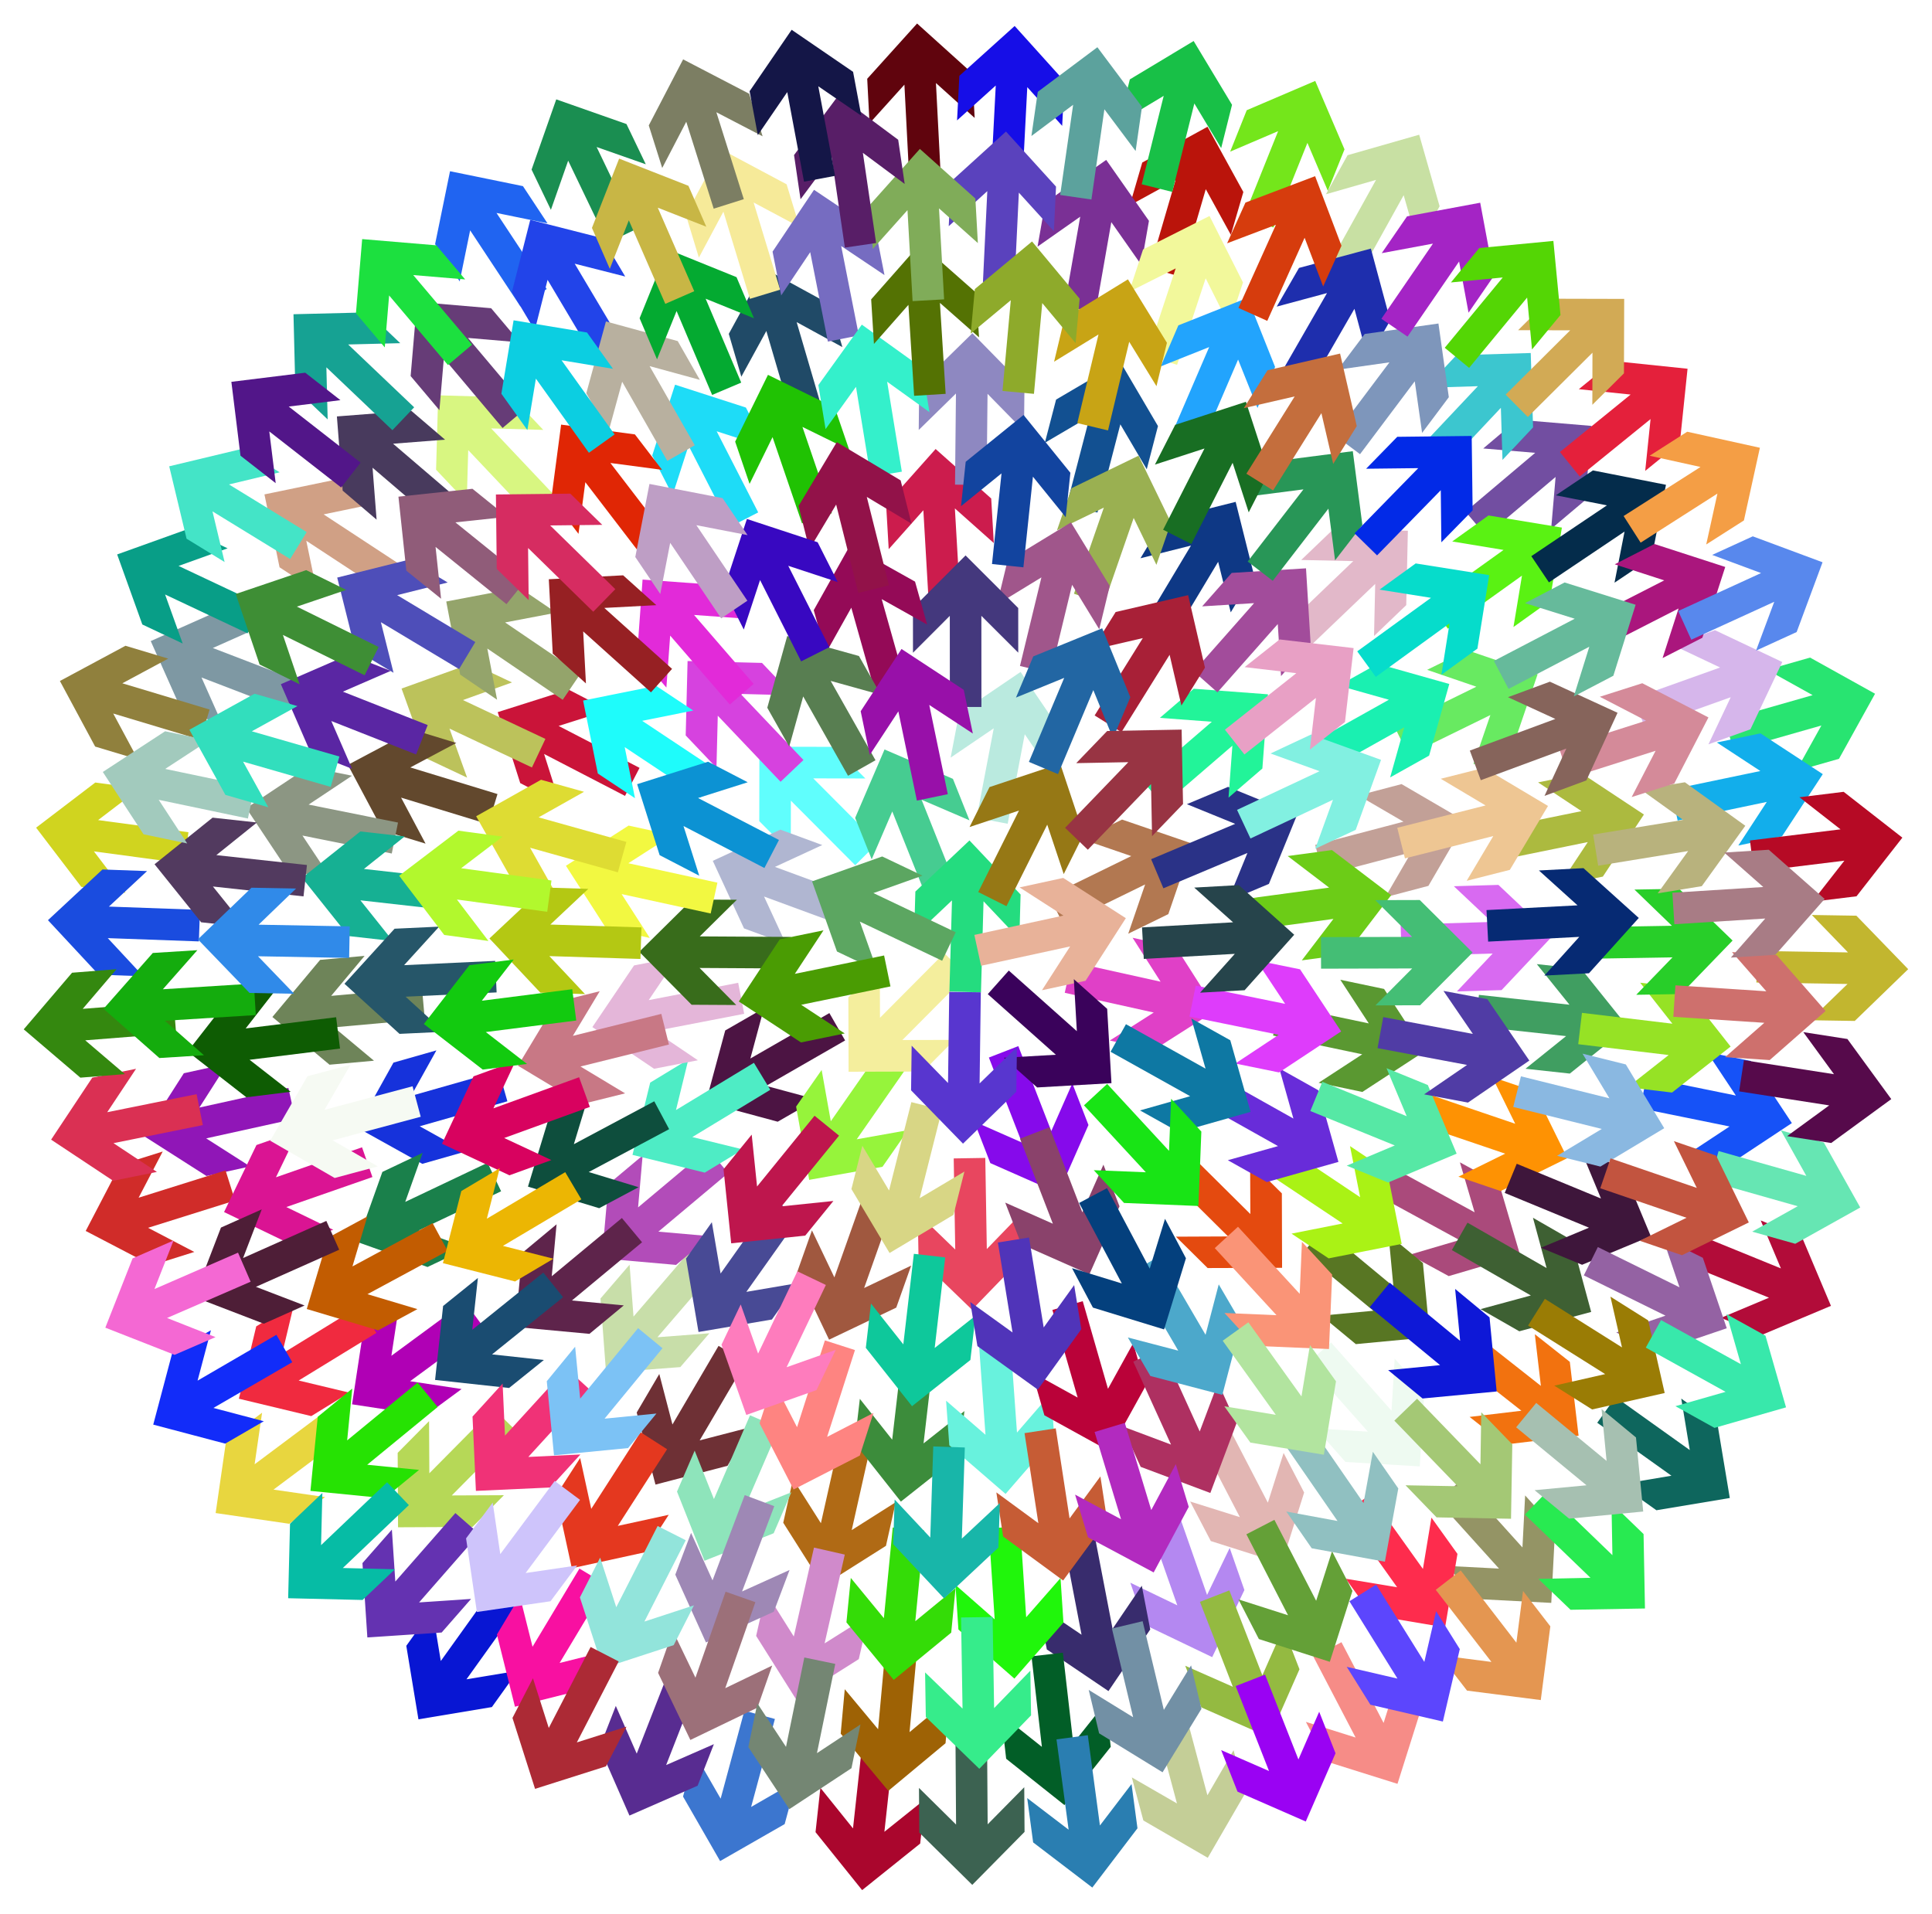 <?xml version="1.0" encoding="UTF-8"?>
<!DOCTYPE svg  PUBLIC '-//W3C//DTD SVG 1.1//EN'  'http://www.w3.org/Graphics/SVG/1.1/DTD/svg11.dtd'>
<svg enable-background="new 0 0 1655.758 1640.294" version="1.1" viewBox="0 0 1655.8 1640.3" xml:space="preserve" xmlns="http://www.w3.org/2000/svg">

	
		
			<polygon points="639.17 1167.3 599.65 1234.6 642.87 1223.4 623.51 1256.4 561.77 1272.5 545.68 1210.7 565.04 1177.7 576.31 1221 615.82 1153.6" fill="#6E3035"/>
		
		
			<polygon points="1259.3 1139.6 1320.6 1187.9 1315.4 1143.6 1345.4 1167.3 1352.9 1230.6 1289.6 1238.2 1259.5 1214.5 1303.9 1209.2 1242.5 1160.9" fill="#F2720F"/>
		
		
			<polygon points="747.07 1235.3 729.96 1311.5 767.68 1287.6 759.3 1325 705.4 1359.1 671.27 1305.2 679.65 1267.9 703.55 1305.6 720.66 1229.4" fill="#B06A15"/>
		
		
			<polygon points="800.55 1159.6 791.52 1237.2 826.54 1209.5 822.11 1247.5 772.08 1287.1 732.49 1237 736.92 1199 764.64 1234 773.67 1156.5" fill="#3C8C3B"/>
		
		
			<polygon points="732.95 741.62 677.81 686.28 677.73 730.94 650.73 703.84 650.84 640.04 714.64 640.16 741.65 667.26 696.99 667.18 752.12 722.52" fill="#60FEFD"/>
		
		
			<polygon points="724.3 891.81 656.58 930.75 699.69 942.38 666.53 961.46 604.93 944.83 621.55 883.24 654.72 864.17 643.09 907.29 710.81 868.35" fill="#4C1443"/>
		
		
			<polygon points="1195.2 1001.7 1263.8 1039.1 1251.2 996.28 1284.8 1014.6 1302.8 1075.8 1241.6 1093.8 1208 1075.5 1250.8 1062.9 1182.2 1025.5" fill="#AA4A7B"/>
		
		
			<polygon points="793.66 768.09 764.71 695.53 747.08 736.56 732.9 701.03 758.08 642.41 816.7 667.59 830.88 703.13 789.84 685.5 818.79 758.06" fill="#46CC91"/>
		
		
			<polygon points="414.4 1137.6 351.48 1183.9 395.62 1190.6 364.8 1213.3 301.73 1203.7 311.34 1140.6 342.17 1117.9 335.44 1162.1 398.37 1115.8" fill="#B000B5"/>
		
		
			<polygon points="667.65 1223.8 636.72 1295.6 678.22 1279.1 663.07 1314.2 603.77 1337.8 580.22 1278.5 595.37 1243.4 611.87 1284.9 642.8 1213.1" fill="#8EE4BB"/>
		
		
			<polygon points="1141.4 222.52 1179.3 154.2 1136.4 166.5 1154.9 133.04 1216.3 115.47 1233.8 176.8 1215.3 210.26 1203 167.32 1165.1 235.64" fill="#C8E0A3"/>
		
		
			<polygon points="1252.5 1268.4 1304.8 1326.4 1307.1 1281.8 1332.8 1310.2 1329.5 1373.9 1265.8 1370.6 1240.1 1342.2 1284.7 1344.5 1232.4 1286.5" fill="#949465"/>
		
		
			<polygon points="865.99 1150 871.6 1227.9 900.83 1194.1 903.57 1232.3 861.81 1280.5 813.58 1238.8 810.84 1200.6 844.6 1229.8 839 1151.9" fill="#68F2DD"/>
		
		
			<polygon points="322.55 1142.5 255.97 1183.3 299.4 1193.7 266.78 1213.8 204.74 1198.9 219.6 1136.9 252.22 1116.8 241.82 1160.3 308.4 1119.4" fill="#F02A3F"/>
		
		
			<polygon points="985.53 229.56 1007.4 154.57 968.25 176.04 978.96 139.31 1034.9 108.64 1065.6 164.58 1054.9 201.31 1033.4 162.15 1011.5 237.14" fill="#BA140B"/>
		
		
			<polygon points="245.62 608.7 172.69 580.7 190.85 621.5 155.14 607.78 129.19 549.49 187.48 523.55 223.2 537.27 182.4 555.43 255.32 583.44" fill="#7E98A3"/>
		
		
			<polygon points="668.99 670.08 615.16 613.46 614.03 658.1 587.67 630.38 589.28 566.6 653.06 568.21 679.42 595.94 634.78 594.81 688.6 651.43" fill="#D642DF"/>
		
		
			<polygon points="1096.7 861.12 1173.1 877.2 1148.7 839.8 1186.2 847.67 1221 901.11 1167.6 935.96 1130.1 928.09 1167.5 903.68 1091.1 887.6" fill="#5A9831"/>
		
		
			<polygon points="912.28 262.68 925.78 185.74 889.22 211.39 895.84 173.7 948.07 137.07 984.7 189.3 978.09 226.98 952.44 190.42 938.94 267.36" fill="#7A3095"/>
		
		
			<polygon points="614.39 1087 563.46 1146.2 607.99 1142.8 583.04 1171.8 519.42 1176.6 514.64 1113 539.58 1084 542.94 1128.5 593.87 1069.3" fill="#C8DEA9"/>
		
		
			<polygon points="914.34 432.52 933.99 356.91 895.48 379.53 905.11 342.5 960.12 310.18 992.43 365.19 982.81 402.22 960.18 363.72 940.54 439.32" fill="#125091"/>
		
		
			<polygon points="664.12 1473.4 643.75 1548.8 682.47 1526.5 672.49 1563.5 617.17 1595.2 585.39 1539.9 595.36 1503 617.62 1541.7 637.99 1466.3" fill="#3C76CF"/>
		
		
			<polygon points="844.43 992.49 845.74 1070.6 876.78 1038.5 877.42 1076.8 833.06 1122.6 787.21 1078.3 786.57 1040 818.68 1071 817.37 992.94" fill="#E8465F"/>
		
		
			<polygon points="899.36 768.1 969.53 733.78 927.29 719.28 961.66 702.48 1022 723.18 1001.3 783.52 966.93 800.33 981.42 758.09 911.25 792.41" fill="#B27851"/>
		
		
			<polygon points="1066.3 184.92 1095.4 112.41 1054.3 129.98 1068.5 94.464 1127.2 69.362 1152.3 128.02 1138 163.53 1120.5 122.47 1091.4 194.99" fill="#74E61B"/>
		
		
			<polygon points="1453.9 1057.7 1526.3 1087.2 1509 1046.1 1544.4 1060.5 1569.2 1119.3 1510.4 1144 1474.9 1129.6 1516.1 1112.3 1443.7 1082.8" fill="#B20C39"/>
		
		
			<polygon points="1098.4 318.9 1137.3 251.2 1094.2 262.81 1113.3 229.65 1174.9 213.07 1191.5 274.67 1172.4 307.83 1160.8 264.7 1121.8 332.4" fill="#1E2EAD"/>
		
		
			<polygon points="678.76 358.66 656.79 283.7 635.36 322.88 624.6 286.17 655.21 230.18 711.18 260.79 721.95 297.51 682.76 276.09 704.73 351.05" fill="#204A67"/>
		
		
			<polygon points="624.1 1005.5 564.25 1055.7 608.73 1059.6 579.42 1084.2 515.86 1078.6 521.44 1015 550.76 990.44 546.86 1034.9 606.71 984.74" fill="#B24CB9"/>
		
		
			<polygon points="660.16 934.11 593.36 974.61 636.74 985.24 604.02 1005.1 542.06 989.89 557.25 927.93 589.96 908.09 579.34 951.47 646.13 910.97" fill="#4EECC5"/>
		
		
			<polygon points="778.9 912.46 734.23 976.54 778.2 968.69 756.32 1000.1 693.51 1011.3 682.3 948.49 704.18 917.1 712.03 961.06 756.7 896.98" fill="#96F43B"/>
		
		
			<polygon points="550.27 1064.8 490.16 1114.7 534.62 1118.9 505.18 1143.3 441.65 1137.4 447.56 1073.9 477.01 1049.4 472.87 1093.9 532.99 1044" fill="#5E244B"/>
		
		
			<polygon points="535.67 682.2 466.31 646.26 479.82 688.83 445.85 671.22 426.55 610.41 487.36 591.12 521.33 608.72 478.76 622.23 548.12 658.17" fill="#CA1439"/>
		
		
			<polygon points="795.88 515.34 791.35 437.36 761.66 470.71 759.44 432.52 801.86 384.86 849.51 427.28 851.73 465.48 818.37 435.79 822.9 513.77" fill="#CC1C4D"/>
		
		
			<polygon points="455.89 657.83 385.23 624.52 400.33 666.55 365.72 650.23 344.15 590.19 404.2 568.62 438.8 584.94 396.77 600.04 467.43 633.35" fill="#BCC25B"/>
		
		
			<polygon points="1016.1 985.56 1071.6 1040.6 1071.4 995.94 1098.6 1022.9 1098.8 1086.7 1035 1086.9 1007.8 1060 1052.5 1059.8 997.07 1004.8" fill="#E44A0F"/>
		
		
			<polygon points="297 1230 234.41 1276.8 278.6 1283.2 247.95 1306.1 184.81 1296.9 193.96 1233.8 224.62 1210.9 218.22 1255.1 280.8 1208.3" fill="#E8D63F"/>
		
		
			<polygon points="1478.4 617.29 1553.5 595.84 1514.5 574.14 1551.3 563.64 1607 594.63 1576.1 650.4 1539.3 660.9 1561 621.86 1485.8 643.31" fill="#28E471"/>
		
		
			<polygon points="1008.7 1293.3 1034.5 1367.1 1053.9 1326.8 1066.5 1362.9 1038.9 1420.4 981.37 1392.8 968.72 1356.6 1009 1376 983.14 1302.3" fill="#B488F1"/>
		
		
			<polygon points="1432.2 676.82 1508.7 660.87 1471.4 636.4 1508.8 628.59 1562.2 663.54 1527.2 716.91 1489.8 724.73 1514.2 687.36 1437.8 703.32" fill="#12AEEB"/>
		
		
			<polygon points="732.74 1157.2 708.87 1231.6 748.59 1211.1 736.9 1247.6 680.15 1276.7 650.99 1220 662.68 1183.6 683.1 1223.3 706.97 1148.9" fill="#FE8481"/>
		
		
			<polygon points="157.89 740.16 80.472 729.75 107.56 765.26 69.641 760.16 30.942 709.43 81.666 670.74 119.58 675.84 84.079 702.93 161.5 713.34" fill="#D0D41F"/>
		
		
			<polygon points="637.8 868.97 561.11 883.81 598.11 908.81 560.55 916.08 507.68 880.36 543.41 827.5 580.97 820.23 555.97 857.24 632.66 842.4" fill="#E4B6D9"/>
		
		
			<polygon points="980.6 534.65 1020.7 467.64 977.43 478.5 997.09 445.68 1059 430.17 1074.5 492.05 1054.8 524.87 1044 481.55 1003.8 548.56" fill="#0E3885"/>
		
		
			<polygon points="724.01 1332.5 706.72 1408.6 744.5 1384.8 736.03 1422.1 682.05 1456.2 648.05 1402.2 656.52 1364.9 680.32 1402.7 697.62 1326.5" fill="#D08ACB"/>
		
		
			<polygon points="482.59 1111.9 421.72 1160.9 466.12 1165.7 436.31 1189.7 372.88 1182.8 379.76 1119.4 409.57 1095.4 404.76 1139.8 465.63 1090.8" fill="#1A4C71"/>
		
		
			<polygon points="938.78 1319.4 953.52 1396.1 978.57 1359.2 985.79 1396.7 949.99 1449.5 897.18 1413.8 889.97 1376.2 926.94 1401.2 912.2 1324.5" fill="#382C6D"/>
		
		
			<polygon points="828.45 836.05 773.38 891.45 818.03 891.32 791.06 918.45 727.26 918.64 727.07 854.84 754.05 827.71 754.18 872.37 809.25 816.97" fill="#F4EE9D"/>
		
		
			<polygon points="1174.1 1281.2 1219.5 1344.8 1226.8 1300.8 1249.1 1331.9 1238.5 1394.9 1175.6 1384.3 1153.4 1353.2 1197.4 1360.5 1152.1 1296.9" fill="#FE2C4D"/>
		
		
			<polygon points="625.73 451.54 590.12 382.01 576.41 424.51 558.97 390.46 578.55 329.74 639.27 349.33 656.71 383.38 614.21 369.67 649.82 439.2" fill="#1EDCF7"/>
		
		
			<polygon points="872.73 896.66 900.99 969.49 919.01 928.62 932.85 964.29 907.11 1022.7 848.74 996.94 834.9 961.27 875.76 979.28 847.5 906.46" fill="#860AEB"/>
		
		
			<polygon points="442.16 1226.3 387.2 1281.8 431.86 1281.6 404.94 1308.8 341.14 1309.1 340.82 1245.3 367.74 1218.1 367.97 1262.8 422.92 1207.3" fill="#B6D857"/>
		
		
			<polygon points="920.44 508.9 946.03 435.1 905.85 454.59 918.38 418.44 975.79 390.59 1003.6 447.99 991.09 484.14 971.6 443.96 946.01 517.77" fill="#9AB051"/>
		
		
			<polygon points="1103.4 534.98 1159.8 480.95 1115.2 479.98 1142.8 453.52 1206.6 454.91 1205.2 518.69 1177.6 545.15 1178.6 500.5 1122.1 554.53" fill="#E2B8C9"/>
		
		
			<polygon points="687.35 448.61 662.1 374.68 642.42 414.77 630.06 378.56 658.18 321.29 715.44 349.4 727.81 385.61 687.72 365.93 712.96 439.86" fill="#20C203"/>
		
		
			<polygon points="837.04 701 851.68 624.27 814.74 649.38 821.91 611.79 874.68 575.93 910.53 628.69 903.37 666.28 878.26 629.34 863.63 706.08" fill="#BAEADF"/>
		
		
			<polygon points="1411.1 923.44 1487.7 939.03 1463 901.79 1500.5 909.42 1535.7 962.64 1482.5 997.83 1445 990.19 1482.3 965.55 1405.7 949.96" fill="#1652F7"/>
		
		
			<polygon points="571.72 1242.2 529.48 1307.9 573.12 1298.4 552.43 1330.6 490.08 1344.2 476.53 1281.8 497.22 1249.7 506.71 1293.3 548.95 1227.6" fill="#E4381F"/>
		
		
			<polygon points="986.58 736.44 1058.6 706.16 1017.2 689.29 1052.5 674.46 1111.6 698.56 1087.5 757.63 1052.2 772.46 1069.1 731.11 997.07 761.39" fill="#2A3287"/>
		
		
			<polygon points="327.8 506.39 262.5 463.52 271.57 507.25 239.59 486.25 226.64 423.77 289.11 410.83 321.09 431.83 277.36 440.9 342.66 483.77" fill="#D0A085"/>
		
		
			<polygon points="1278.9 710.87 1355.4 695.25 1318.2 670.62 1355.7 662.97 1408.9 698.16 1373.7 751.38 1336.2 759.02 1360.8 721.77 1284.3 737.38" fill="#ACBA3F"/>
		
		
			<polygon points="1053.6 1363.2 1081.9 1436 1099.9 1395.2 1113.7 1430.8 1088 1489.2 1029.6 1463.5 1015.8 1427.8 1056.6 1445.8 1028.4 1373" fill="#94BA41"/>
		
		
			<polygon points="874.15 570.83 892.53 494.91 854.41 518.17 863.41 480.98 917.87 447.75 951.1 502.21 942.1 539.39 918.83 501.27 900.46 577.2" fill="#A0568B"/>
		
		
			<polygon points="1134.1 1052.9 1194.2 1102.7 1190 1058.2 1219.5 1082.6 1225.5 1146.1 1162 1152.1 1132.5 1127.7 1177 1123.5 1116.8 1073.7" fill="#587623"/>
		
		
			<polygon points="910.93 1416.6 919.82 1494.2 947.6 1459.3 951.95 1497.3 912.26 1547.2 862.32 1507.5 857.96 1469.5 892.93 1497.3 884.04 1419.7" fill="#025E27"/>
		
		
			<polygon points="979.39 669.61 1038.6 618.64 994.06 615.31 1023.1 590.35 1086.7 595.11 1081.9 658.73 1052.9 683.69 1056.2 639.15 997.05 690.12" fill="#22F499"/>
		
		
			<polygon points="899.45 966.24 927.59 1039.1 945.68 998.27 959.46 1034 933.63 1092.3 875.3 1066.5 861.51 1030.8 902.35 1048.9 874.2 975.98" fill="#8A426B"/>
		
		
			<polygon points="170.44 806.92 92.372 804.11 122.79 836.81 84.557 835.43 41.097 788.72 87.806 745.26 126.04 746.64 93.347 777.07 171.41 779.88" fill="#1A4CDF"/>
		
		
			<polygon points="1100.8 982.78 1165.7 1026.2 1157 982.36 1188.8 1003.6 1201.3 1066.2 1138.7 1078.6 1106.9 1057.4 1150.7 1048.7 1085.7 1005.3" fill="#AAF215"/>
		
		
			<polygon points="600.46 683.64 535.4 640.4 544.22 684.18 512.35 663 499.75 600.46 562.29 587.86 594.16 609.04 550.38 617.86 615.44 661.1" fill="#1EFCFB"/>
		
		
			<polygon points="1127.2 724.2 1202.8 704.31 1164.2 681.82 1201.2 672.08 1256.3 704.22 1224.2 759.32 1187.2 769.06 1209.6 730.49 1134.1 750.37" fill="#C2A097"/>
		
		
			<polygon points="252.99 958.92 176.71 975.75 214.35 999.78 176.98 1008 123.21 973.68 157.55 919.92 194.92 911.68 170.88 949.32 247.16 932.5" fill="#9016B7"/>
		
		
			<polygon points="918.39 824.55 994.66 841.45 970.66 803.79 1008 812.07 1042.3 865.88 988.5 900.15 951.14 891.88 988.8 867.88 912.54 850.97" fill="#E040C7"/>
		
		
			<polygon points="201.44 1029 126.92 1052.4 166.52 1073.1 130.02 1084.6 73.45 1055.1 102.95 998.49 139.45 987.01 118.8 1026.6 193.32 1003.2" fill="#D02C29"/>
		
		
			<polygon points="1023.1 575.52 1074.8 516.98 1030.3 519.74 1055.6 491.07 1119.3 487.13 1123.2 550.81 1097.9 579.48 1095.1 534.9 1043.4 593.44" fill="#A24C9B"/>
		
		
			<polygon points="445.27 1375.9 399.78 1439.4 443.84 1432.1 421.56 1463.2 358.62 1473.7 348.21 1410.7 370.49 1379.6 377.78 1423.7 423.27 1360.2" fill="#0816D3"/>
		
		
			<polygon points="642.7 256.16 619.99 181.42 598.96 220.81 587.83 184.2 617.88 127.92 674.16 157.97 685.28 194.58 645.88 173.55 668.6 248.29" fill="#F6EA99"/>
		
		
			<polygon points="1224.7 938.11 1298.6 963.22 1278.9 923.17 1315.1 935.46 1343.3 992.69 1286.1 1020.9 1249.9 1008.6 1290 988.85 1216 963.74" fill="#FE9203"/>
		
		
			<polygon points="709.51 292.78 694.38 216.14 669.52 253.23 662.11 215.7 697.64 162.7 750.63 198.23 758.03 235.77 720.94 210.9 736.06 287.54" fill="#766CC1"/>
		
		
			<polygon points="1400.6 598.43 1474.2 572.14 1433.8 553.03 1469.8 540.16 1527.5 567.45 1500.2 625.11 1464.2 637.99 1483.3 597.62 1409.7 623.92" fill="#D6B6EB"/>
		
		
			<polygon points="766.47 1492.5 757.96 1570.1 792.79 1542.2 788.63 1580.2 738.87 1620.1 698.94 1570.4 703.1 1532.4 731.06 1567.2 739.56 1489.5" fill="#AA062D"/>
		
		
			<polygon points="983.06 304.25 1007.6 230.07 967.67 250.16 979.66 213.82 1036.6 185.13 1065.3 242.11 1053.3 278.44 1033.3 238.55 1008.8 312.73" fill="#F2F89B"/>
		
		
			<polygon points="1251.9 1346.1 1299.6 1408 1305.3 1363.7 1328.7 1394 1320.5 1457.2 1257.3 1449.1 1233.9 1418.8 1278.2 1424.5 1230.5 1362.7" fill="#E49651"/>
		
		
			<polygon points="1197.5 709.53 1273.2 690.38 1234.8 667.51 1271.9 658.13 1326.7 690.81 1294 745.6 1257 754.98 1279.8 716.62 1204.1 735.77" fill="#EEC693"/>
		
		
			<polygon points="418.46 706.49 343.75 683.68 364.73 723.11 328.14 711.94 298.16 655.61 354.48 625.64 391.08 636.82 351.65 657.8 426.37 680.61" fill="#62482D"/>
		
		
			<polygon points="728.14 795.43 654.82 768.45 673.55 808.99 637.65 795.78 610.89 737.86 668.81 711.11 704.71 724.32 664.17 743.05 737.48 770.03" fill="#B0B6D1"/>
		
		
			<polygon points="663.58 1291 635.98 1364.1 676.68 1345.7 663.17 1381.5 605.03 1407.8 578.76 1349.7 592.27 1313.9 610.67 1354.6 638.26 1281.5" fill="#9E88B5"/>
		
		
			<polygon points="1256 438.55 1315.7 388.14 1271.2 384.4 1300.4 359.71 1364 365.06 1358.7 428.63 1329.4 453.32 1333.2 408.82 1273.5 459.23" fill="#724EA1"/>
		
		
			<polygon points="1195.2 622.98 1265.3 588.6 1223.1 574.14 1257.4 557.3 1317.8 577.95 1297.2 638.31 1262.8 655.15 1277.3 612.9 1207.1 647.28" fill="#68EA61"/>
		
		
			<polygon points="1140.8 1150.7 1192.6 1209.2 1195.3 1164.6 1220.7 1193.2 1216.8 1256.9 1153.1 1253.1 1127.8 1224.4 1172.3 1227.1 1120.5 1168.7" fill="#EEFAF1"/>
		
		
			<polygon points="677.71 830.14 599.59 829.68 630.98 861.44 592.73 861.22 547.87 815.84 593.25 771 631.51 771.22 599.75 802.62 677.86 803.07" fill="#386C1B"/>
		
		
			<polygon points="171.85 634.1 97.042 611.59 118.18 650.93 81.547 639.91 51.341 583.71 107.54 553.51 144.18 564.53 104.84 585.68 179.64 608.18" fill="#90803D"/>
		
		
			<polygon points="1200.4 792.56 1278.5 790.25 1246 759.62 1284.2 758.48 1330.6 802.24 1286.9 848.67 1248.6 849.8 1279.3 817.3 1201.2 819.61" fill="#D86AF1"/>
		
		
			<polygon points="1225.1 516.89 1288.6 471.38 1244.6 464.11 1275.7 441.83 1338.6 452.22 1328.2 515.16 1297.1 537.45 1304.4 493.38 1240.9 538.89" fill="#5AF213"/>
		
		
			<polygon points="1472.9 986.6 1548.1 1007.9 1526.3 968.89 1563.1 979.31 1594.3 1035 1538.6 1066.1 1501.7 1055.7 1540.7 1033.9 1465.6 1012.6" fill="#66E6B3"/>
		
		
			<polygon points="978.48 157.96 997.34 82.157 959.07 105.18 968.31 68.049 1023 35.161 1055.9 89.831 1046.6 126.96 1023.6 88.691 1004.7 164.5" fill="#18C047"/>
		
		
			<polygon points="364.04 873.59 286.24 880.56 320.51 909.19 282.4 912.6 233.44 871.69 274.35 822.74 312.46 819.33 283.82 853.6 361.63 846.63" fill="#6E8459"/>
		
		
			<polygon points="173.83 964.37 97.259 979.85 134.47 1004.5 96.966 1012.1 43.808 976.84 79.092 923.69 116.59 916.11 91.898 953.32 168.47 937.84" fill="#DA3053"/>
		
		
			<polygon points="573.47 967.84 504.56 1004.6 547.29 1017.6 513.53 1035.6 452.49 1017.1 471.05 956.03 504.8 938.02 491.82 980.74 560.73 943.96" fill="#0E4E3D"/>
		
		
			<polygon points="874.34 1308.3 879.47 1386.2 908.91 1352.6 911.42 1390.8 869.37 1438.8 821.39 1396.7 818.88 1358.5 852.47 1388 847.34 1310" fill="#20F60B"/>
		
		
			<polygon points="1191.1 1099.5 1251.4 1149.3 1247.1 1104.8 1276.6 1129.2 1282.7 1192.7 1219.2 1198.7 1189.7 1174.4 1234.2 1170.1 1173.9 1120.4" fill="#0E18D7"/>
		
		
			<polygon points="573.3 895.31 497.49 914.14 535.74 937.17 498.61 946.39 443.95 913.48 476.87 858.83 514 849.61 490.96 887.87 566.78 869.04" fill="#C87885"/>
		
		
			<polygon points="454.93 442.58 401.28 385.8 400.01 430.44 373.74 402.63 375.54 338.85 439.31 340.66 465.59 368.47 420.95 367.21 474.6 423.99" fill="#D8F681"/>
		
		
			<polygon points="378.65 451.68 319.29 400.9 322.76 445.42 293.68 420.55 288.73 356.94 352.34 351.99 381.41 376.86 336.88 380.33 396.24 431.12" fill="#483A5D"/>
		
		
			<polygon points="927.96 1115.3 949.58 1190.4 971.19 1151.3 981.78 1188.1 950.91 1243.9 895.08 1213.1 884.49 1176.3 923.58 1197.9 901.95 1122.8" fill="#BA0239"/>
		
		
			<polygon points="845.92 1485.6 846.46 1563.7 877.82 1531.9 878.08 1570.2 833.27 1615.6 787.86 1570.8 787.6 1532.5 819.39 1563.9 818.86 1485.8" fill="#3C6251"/>
		
		
			<polygon points="1069.3 481.31 1117.1 419.46 1072.8 425.18 1096.1 394.88 1159.4 386.72 1167.6 449.99 1144.2 480.29 1138.5 435.99 1090.8 497.84" fill="#289657"/>
		
		
			<polygon points="814.06 606 814.02 527.88 782.46 559.48 782.44 521.22 827.53 476.08 872.66 521.17 872.68 559.43 841.08 527.87 841.12 605.98" fill="#44387D"/>
		
		
			<polygon points="1005.4 369.26 1036.3 297.5 994.8 314.03 1009.9 278.88 1069.2 255.27 1092.8 314.53 1077.7 349.68 1061.1 308.19 1030.3 379.95" fill="#22A4FD"/>
		
		
			<polygon points="1257.7 1048 1325.5 1086.9 1313.8 1043.8 1347 1062.9 1363.7 1124.5 1302.1 1141.1 1268.9 1122.1 1312 1110.4 1244.3 1071.5" fill="#3E6033"/>
		
		
			<polygon points="766.69 1030.3 740.6 1104 780.91 1084.8 768.13 1120.8 710.54 1148.3 683.09 1090.7 695.87 1054.6 715.09 1094.9 741.18 1021.3" fill="#A0583F"/>
		
		
			<polygon points="1014.7 1463.4 1034.8 1538.8 1057.2 1500.2 1067.1 1537.2 1035.1 1592.4 979.9 1560.4 970.03 1523.5 1008.7 1545.8 988.53 1470.4" fill="#C4CE97"/>
		
		
			<polygon points="1299.9 997.5 1372.1 1027.3 1355 986.06 1390.3 1000.7 1414.8 1059.6 1355.9 1084.1 1320.6 1069.5 1361.8 1052.3 1289.6 1022.5" fill="#3E163B"/>
		
		
			<polygon points="810.09 1077.8 801.07 1155.4 836.08 1127.7 831.66 1165.7 781.64 1205.3 742.04 1155.3 746.46 1117.3 774.18 1152.3 783.21 1074.7" fill="#0EC89B"/>
		
		
			<polygon points="445.98 262.63 402.93 197.44 393.98 241.19 372.9 209.26 385.69 146.76 448.19 159.55 469.27 191.48 425.52 182.53 468.56 247.72" fill="#2064F1"/>
		
		
			<polygon points="505.45 1191.1 452.79 1248.8 497.4 1246.7 471.61 1275 407.87 1277.9 404.97 1214.2 430.76 1185.9 432.8 1230.5 485.46 1172.8" fill="#F03277"/>
		
		
			<polygon points="599.33 1440.2 570.91 1512.9 611.82 1495 597.9 1530.6 539.46 1556.2 513.86 1497.8 527.77 1462.2 545.7 1503.1 574.12 1430.3" fill="#582C91"/>
		
		
			<polygon points="1040.4 920.54 1108.5 958.76 1096.4 915.77 1129.8 934.49 1147.1 995.91 1085.7 1013.2 1052.3 994.46 1095.3 982.37 1027.2 944.15" fill="#682CD9"/>
		
		
			<polygon points="1267.5 852.74 1345.1 861.18 1317.1 826.38 1355.2 830.51 1395.1 880.24 1345.4 920.21 1307.4 916.07 1342.2 888.09 1264.5 879.64" fill="#409E61"/>
		
		
			<polygon points="609.08 783 532.76 766.36 556.89 803.94 519.5 795.79 485.03 742.1 538.72 707.64 576.1 715.79 538.52 739.92 614.85 756.56" fill="#F2F841"/>
		
		
			<polygon points="1336.9 387.43 1397.5 338.19 1353.1 333.58 1382.8 309.46 1446.3 316.06 1439.7 379.51 1410 403.63 1414.6 359.2 1353.9 408.44" fill="#E4203B"/>
		
		
			<polygon points="1499.8 720.39 1577.4 710.86 1542.2 683.37 1580.1 678.7 1630.4 717.98 1591.1 768.25 1553.2 772.92 1580.7 737.72 1503.1 747.25" fill="#B60A25"/>
		
		
			<polygon points="818.49 415.41 819.29 337.3 787.39 368.55 787.78 330.29 833.36 285.64 878 331.22 877.61 369.48 846.36 337.58 845.55 415.69" fill="#8E88C1"/>
		
		
			<polygon points="1312.4 476.71 1377.2 433.16 1333.4 424.55 1365.2 403.22 1427.8 415.53 1415.5 478.13 1383.7 499.45 1392.3 455.63 1327.5 499.18" fill="#042C4B"/>
		
		
			<polygon points="779.14 150.58 775.12 72.571 745.21 105.73 743.24 67.523 785.98 20.147 833.35 62.88 835.32 101.09 802.15 71.179 806.17 149.19" fill="#60040D"/>
		
		
			<polygon points="430.72 366.83 380.39 307.09 376.59 351.59 351.93 322.33 357.36 258.76 420.93 264.19 445.58 293.45 401.08 289.65 451.42 349.39" fill="#663C77"/>
		
		
			<polygon points="1122.1 637.94 1190.3 599.77 1147.3 587.65 1180.7 568.95 1242.1 586.27 1224.8 647.67 1191.4 666.36 1203.5 623.38 1135.4 661.56" fill="#1AF0B1"/>
		
		
			<polygon points="746.21 408.66 733.61 331.56 707.54 367.82 701.37 330.06 738.62 278.26 790.41 315.51 796.58 353.27 760.32 327.2 772.92 404.29" fill="#34F0CB"/>
		
		
			<polygon points="434.85 943.97 359.72 965.37 398.74 987.09 361.94 997.57 306.2 966.54 337.22 910.8 374.02 900.32 352.3 939.34 427.43 917.94" fill="#1632DB"/>
		
		
			<polygon points="1384.6 1197.5 1448.2 1242.9 1440.9 1198.8 1472 1221 1482.5 1284 1419.6 1294.5 1388.5 1272.3 1432.5 1264.9 1368.9 1219.5" fill="#0E665D"/>
		
		
			<polygon points="1024.8 844.82 1101.4 860.45 1076.7 823.19 1114.2 830.84 1149.4 884.07 1096.2 919.24 1058.7 911.59 1095.9 886.96 1019.4 871.34" fill="#DE3CFB"/>
		
		
			<polygon points="336.3 368.72 279.72 314.86 280.82 359.5 253.11 333.13 251.53 269.34 315.31 267.77 343.02 294.15 298.38 295.26 354.96 349.11" fill="#16A293"/>
		
		
			<polygon points="1060.2 694.19 1130.9 661.03 1088.9 645.84 1123.6 629.6 1183.6 651.3 1161.9 711.29 1127.2 727.53 1142.4 685.53 1071.7 718.7" fill="#82F0E1"/>
		
		
			<polygon points="904.81 1224.3 916.67 1301.5 943.09 1265.5 948.89 1303.3 911.15 1354.7 859.72 1317 853.91 1279.2 889.92 1305.6 878.06 1228.4" fill="#C65C35"/>
		
		
			<polygon points="509.22 307 469.29 239.86 458.29 283.14 438.73 250.26 454.45 188.42 516.28 204.14 535.84 237.03 492.55 226.03 532.48 293.17" fill="#2244E9"/>
		
		
			<polygon points="783.44 339.27 778.55 261.3 749.01 294.8 746.62 256.61 788.82 208.76 836.66 250.97 839.06 289.15 805.56 259.61 810.45 337.58" fill="#547203"/>
		
		
			<polygon points="1149.7 1407.6 1185.8 1476.8 1199.2 1434.2 1216.9 1468.2 1197.7 1529 1136.9 1509.9 1119.2 1475.9 1161.8 1489.3 1125.7 1420.1" fill="#F68C87"/>
		
		
			<polygon points="1214.5 1198.9 1268.8 1255.1 1269.5 1210.5 1296.1 1238 1295 1301.8 1231.2 1300.6 1204.6 1273.1 1249.3 1273.9 1195 1217.7" fill="#A4C875"/>
		
		
			<polygon points="250.48 1167.6 182.92 1206.8 226.08 1218.2 193 1237.4 131.33 1221.1 147.69 1159.4 180.78 1140.2 169.33 1183.4 236.88 1144.1" fill="#122CF9"/>
		
		
			<polygon points="1133.3 927.25 1205.6 956.75 1188.3 915.58 1223.7 930.03 1248.4 988.84 1189.6 1013.6 1154.2 999.13 1195.4 981.81 1123 952.31" fill="#56E8A5"/>
		
		
			<polygon points="549.16 475.32 501.65 413.31 495.79 457.58 472.52 427.21 480.89 363.96 544.14 372.34 567.4 402.71 523.13 396.85 570.64 458.86" fill="#E02605"/>
		
		
			<polygon points="979.27 1389.6 997.46 1465.6 1020.8 1427.5 1029.7 1464.7 996.36 1519.1 941.98 1485.7 933.08 1448.5 971.14 1471.9 952.95 1395.9" fill="#7290A5"/>
		
		
			<polygon points="1050.6 1218.6 1086.6 1288 1100.1 1245.4 1117.7 1279.3 1098.5 1340.2 1037.7 1320.9 1020 1287 1062.6 1300.4 1026.6 1231.1" fill="#E2B6B3"/>
		
		
			<polygon points="923.29 362.64 941.46 286.67 903.4 310.03 912.3 272.82 966.68 239.44 1000.1 293.81 991.15 331.02 967.78 292.96 949.61 368.94" fill="#C8A415"/>
		
		
			<polygon points="813.68 849.84 815.88 771.76 783.42 802.44 784.5 764.19 830.86 720.36 874.68 766.73 873.61 804.97 842.93 772.52 840.73 850.6" fill="#24DC7F"/>
		
		
			<polygon points="938.14 613.25 979.44 546.94 935.94 557.06 956.16 524.58 1018.3 510.13 1032.7 572.27 1012.5 604.75 1002.4 561.25 961.11 627.56" fill="#A82037"/>
		
		
			<polygon points="1355.8 868.16 1433.3 877.45 1405.7 842.34 1443.7 846.89 1483.2 897.05 1433 936.47 1395 931.92 1430.1 904.32 1352.6 895.03" fill="#96E225"/>
		
		
			<polygon points="1369.4 1068.9 1439.4 1103.4 1425.1 1061.1 1459.4 1078.1 1479.9 1138.5 1419.5 1159 1385.2 1142.1 1427.4 1127.7 1357.4 1093.2" fill="#9462A3"/>
		
		
			<polygon points="807.32 951.3 788.19 1027 826.54 1004.2 817.17 1041.3 762.39 1074 729.7 1019.2 739.06 982.07 761.95 1020.4 781.07 944.68" fill="#D8D685"/>
		
		
			<polygon points="1354.8 794.84 1432.9 793.52 1400.8 762.48 1439.1 761.83 1484.9 806.18 1440.6 852.04 1402.3 852.69 1433.4 820.58 1355.3 821.9" fill="#28CE29"/>
		
		
			<polygon points="1325.6 1278.7 1381.9 1333 1381.1 1288.3 1408.6 1314.9 1409.8 1378.7 1346 1379.8 1318.4 1353.3 1363.1 1352.4 1306.9 1298.2" fill="#28EA51"/>
		
		
			<polygon points="995.88 1155.9 1028.2 1227 1043.9 1185.2 1059.7 1220 1037.3 1279.7 977.6 1257.3 961.76 1222.5 1003.6 1238.2 971.25 1167.1" fill="#AE3061"/>
		
		
			<polygon points="1163.2 558.29 1226.4 512.42 1182.3 505.4 1213.3 482.94 1276.3 492.96 1266.2 555.97 1235.3 578.43 1242.3 534.33 1179.1 580.2" fill="#06DCCB"/>
		
		
			<polygon points="375.08 1206 314.7 1255.5 359.14 1259.9 329.56 1284.2 266.07 1277.9 272.33 1214.4 301.9 1190.2 297.53 1234.6 357.91 1185" fill="#26E203"/>
		
		
			<polygon points="1505.7 815.1 1583.8 816.35 1552.8 784.27 1591 784.88 1635.4 830.71 1589.6 875.09 1551.3 874.48 1583.4 843.41 1505.3 842.16" fill="#C2B62F"/>
		
		
			<polygon points="849.35 151.31 853.4 73.298 820.23 103.2 822.21 64.99 869.6 22.272 912.31 69.66 910.33 107.87 880.42 74.699 876.38 152.71" fill="#160EE7"/>
		
		
			<polygon points="482.26 599.83 417.66 555.9 426.02 599.77 394.38 578.25 382.45 515.58 445.12 503.65 476.76 525.16 432.88 533.52 497.48 577.45" fill="#94A46B"/>
		
		
			<polygon points="335.77 731.58 259.19 716.18 283.92 753.36 246.41 745.82 211.08 692.69 264.2 657.37 301.71 664.91 264.52 689.65 341.11 705.05" fill="#8C9683"/>
		
		
			<polygon points="571.92 395.08 533.22 327.22 521.44 370.3 502.48 337.07 519.31 275.52 580.84 292.36 599.8 325.59 556.72 313.81 595.43 381.66" fill="#B8B09F"/>
		
		
			<polygon points="842.42 241.86 846.16 163.83 813.11 193.86 814.94 155.64 862.17 112.74 905.06 159.96 903.23 198.18 873.2 165.12 869.45 243.15" fill="#5A42BD"/>
		
		
			<polygon points="1303.5 922.55 1379.3 941.4 1356.3 903.13 1393.4 912.37 1426.3 967.04 1371.6 999.92 1334.5 990.69 1372.8 967.66 1296.9 948.81" fill="#8AB8E1"/>
		
		
			<polygon points="647.39 1373.3 621.57 1447 661.81 1427.6 649.16 1463.7 591.67 1491.4 564.01 1433.9 576.66 1397.8 596.02 1438 621.85 1364.3" fill="#9C7079"/>
		
		
			<polygon points="1365.4 715.32 1442.5 702.76 1406.2 676.67 1444 670.52 1495.8 707.8 1458.5 759.57 1420.7 765.72 1446.8 729.47 1369.7 742.03" fill="#B8B27D"/>
		
		
			<polygon points="625.46 603.89 574.36 544.8 571.13 589.34 546.1 560.41 550.71 496.77 614.34 501.38 639.37 530.32 594.83 527.1 645.93 586.18" fill="#E22AD9"/>
		
		
			<polygon points="212.14 542.88 141.49 509.56 156.58 551.59 121.98 535.28 100.41 475.23 160.45 453.67 195.06 469.99 153.03 485.08 223.69 518.4" fill="#089E87"/>
		
		
			<polygon points="1213 387.92 1266.6 331.02 1221.9 332.39 1248.1 304.52 1311.9 302.57 1313.9 366.33 1287.7 394.2 1286.3 349.56 1232.8 406.47" fill="#3CC6CF"/>
		
		
			<polygon points="393.42 573.52 326.44 533.32 337.27 576.65 304.46 556.96 289 495.06 350.9 479.6 383.7 499.29 340.37 510.12 407.35 550.32" fill="#4E4EB9"/>
		
		
			<polygon points="150.91 885.54 73.039 891.7 107.01 920.68 68.869 923.7 20.337 882.28 61.753 833.76 99.895 830.74 70.905 864.72 148.78 858.56" fill="#34880F"/>
		
		
			<polygon points="610.33 338.52 579.85 266.6 563.1 308 548.16 272.77 572.1 213.63 631.23 237.56 646.16 272.79 604.76 256.04 635.25 327.96" fill="#04AA31"/>
		
		
			<polygon points="386.51 780.45 308.88 771.7 336.72 806.62 298.71 802.33 258.93 752.44 308.82 712.67 346.84 716.96 311.92 744.8 389.54 753.56" fill="#16B093"/>
		
		
			<polygon points="993.79 1076.6 1033.2 1144.1 1044.5 1100.9 1063.8 1133.9 1047.6 1195.6 985.9 1179.4 966.61 1146.4 1009.8 1157.7 970.42 1090.3" fill="#4CA8CB"/>
		
		
			<polygon points="529.53 747.7 454.31 726.64 476.2 765.56 439.36 755.24 408.08 699.64 463.69 668.36 500.53 678.68 461.61 700.58 536.83 721.64" fill="#DEDC33"/>
		
		
			<polygon points="1185.5 871.8 1262.3 886.2 1237.1 849.34 1274.7 856.39 1310.7 909.05 1258.1 945.07 1220.5 938.01 1257.3 912.8 1180.6 898.4" fill="#503CA5"/>
		
		
			<polygon points="1336.3 641.41 1410.7 617.74 1371.1 597.22 1407.5 585.62 1464.2 614.94 1434.9 671.6 1398.4 683.19 1418.9 643.53 1344.5 667.2" fill="#D48A99"/>
		
		
			<polygon points="248.68 479.15 182.1 438.31 192.5 481.74 159.89 461.74 145.02 399.69 207.06 384.83 239.68 404.83 196.25 415.24 262.84 456.08" fill="#44E4C7"/>
		
		
			<polygon points="429.47 1021.1 358.91 1054.6 400.98 1069.6 366.42 1086 306.31 1064.6 327.71 1004.5 362.27 988.11 347.3 1030.2 417.86 996.67" fill="#1A804B"/>
		
		
			<polygon points="750.8 596.06 729.6 520.88 707.78 559.84 697.4 523.01 728.58 467.35 784.23 498.53 794.61 535.36 755.65 513.53 776.84 588.72" fill="#940A57"/>
		
		
			<polygon points="548.89 821.96 470.81 819.52 501.39 852.07 463.15 850.88 419.46 804.38 465.96 760.7 504.2 761.89 471.66 792.47 549.74 794.91" fill="#B4C813"/>
		
		
			<polygon points="881.94 1060.7 894.49 1137.8 920.59 1101.5 926.73 1139.3 889.45 1191.1 837.68 1153.8 831.54 1116 867.78 1142.1 855.23 1065" fill="#5034B9"/>
		
		
			<polygon points="1092.2 1302.7 1128 1372.1 1141.6 1329.6 1159.1 1363.6 1139.7 1424.4 1078.9 1404.9 1061.4 1370.9 1103.9 1384.5 1068.2 1315.1" fill="#64A037"/>
		
		
			<polygon points="726.79 664.95 688.37 596.94 676.4 639.96 657.59 606.65 674.68 545.18 736.14 562.28 754.96 595.59 711.93 583.63 750.35 651.64" fill="#587E51"/>
		
		
			<polygon points="425.63 850.64 347.6 854.31 380.63 884.37 342.41 886.17 295.22 843.22 338.17 796.04 376.39 794.25 346.33 827.28 424.36 823.61" fill="#265669"/>
		
		
			<polygon points="1143.9 373.04 1190.8 310.58 1146.6 316.86 1169.6 286.27 1232.8 277.29 1241.7 340.45 1218.8 371.04 1212.5 326.83 1165.6 389.29" fill="#7E96BB"/>
		
		
			<polygon points="1316.6 1202.5 1376.9 1252.2 1372.6 1207.7 1402.1 1232.1 1408.3 1295.6 1344.8 1301.7 1315.2 1277.3 1359.7 1273.1 1299.4 1223.4" fill="#A6C0B1"/>
		
		
			<polygon points="504.72 388.09 459.28 324.55 451.96 368.61 429.7 337.49 440.16 274.55 503.09 285 525.35 316.12 481.29 308.81 526.73 372.35" fill="#0CCEE1"/>
		
		
			<polygon points="319.18 1008.9 245.4 1034.6 285.6 1054.1 249.47 1066.6 192.03 1038.9 219.81 981.44 255.94 968.86 236.5 1009.1 310.28 983.39" fill="#DA1493"/>
		
		
			<polygon points="519.8 1358.4 479.6 1425.4 522.93 1414.6 503.24 1447.4 441.34 1462.9 425.88 1401 445.56 1368.2 456.4 1411.5 496.59 1344.5" fill="#F810A1"/>
		
		
			<polygon points="292.4 417.86 230.8 369.81 236.28 414.14 206.11 390.6 198.29 327.28 261.6 319.46 291.77 343 247.45 348.47 309.04 396.52" fill="#521689"/>
		
		
			<polygon points="786.62 1406.9 779.52 1484.7 813.84 1456.1 810.36 1494.2 761.33 1535 720.51 1486 723.99 1447.9 752.57 1482.2 759.67 1404.4" fill="#9E6205"/>
		
		
			<polygon points="1124.2 1224 1168.6 1288.3 1176.6 1244.4 1198.4 1275.8 1186.9 1338.6 1124.2 1327.1 1102.4 1295.6 1146.3 1303.7 1101.9 1239.4" fill="#90C0C1"/>
		
		
			<polygon points="291.42 898.76 213.89 908.38 249.12 935.83 211.15 940.54 160.82 901.33 200.04 851.01 238.01 846.29 210.56 881.52 288.08 871.9" fill="#0E5C03"/>
		
		
			<polygon points="1356.8 532.98 1426.3 497.46 1383.9 483.69 1417.9 466.29 1478.6 485.96 1459 546.65 1424.9 564.05 1438.6 521.56 1369.1 557.08" fill="#AA167D"/>
		
		
			<polygon points="838.38 764.61 873.31 694.74 830.94 708.87 848.05 674.64 908.58 654.46 928.75 714.98 911.65 749.21 897.52 706.84 862.59 776.72" fill="#967815"/>
		
		
			<polygon points="383.65 1072.2 314.92 1109.3 357.72 1122.1 324.06 1140.3 262.92 1122 281.16 1060.9 314.82 1042.7 302.06 1085.5 370.78 1048.4" fill="#C25C01"/>
		
		
			<polygon points="835.06 801.35 911.4 784.77 873.84 760.62 911.22 752.5 964.89 787.01 930.38 840.66 892.99 848.78 917.14 811.22 840.8 827.8" fill="#E8B299"/>
		
		
			<polygon points="859.18 335.11 866.3 257.32 831.98 285.89 835.46 247.78 884.5 206.97 925.31 256.01 921.83 294.11 893.25 259.78 886.14 337.58" fill="#8EAA2B"/>
		
		
			<polygon points="996.84 454.04 1032.3 384.42 989.81 398.24 1007.2 364.14 1067.8 344.4 1087.6 405.07 1070.2 439.16 1056.4 396.7 1021 466.32" fill="#186E23"/>
		
		
			<polygon points="356.63 646.67 283.95 618.03 301.75 658.99 266.15 644.96 240.72 586.44 299.24 561.02 334.83 575.05 293.87 592.85 366.55 621.49" fill="#5A26A3"/>
		
		
			<polygon points="383.92 312.9 333.49 253.24 329.76 297.74 305.06 268.52 310.39 204.94 373.96 210.28 398.66 239.5 354.16 235.77 404.59 295.43" fill="#1CE03F"/>
		
		
			<polygon points="864.57 831.9 922.9 883.86 920.32 839.28 948.89 864.73 952.57 928.42 888.88 932.1 860.31 906.65 904.9 904.07 846.56 852.11" fill="#3A025B"/>
		
		
			<polygon points="792.05 1311.9 784.45 1389.6 818.95 1361.3 815.23 1399.4 765.94 1439.9 725.43 1390.6 729.16 1352.5 757.52 1387 765.12 1309.3" fill="#34DC07"/>
		
		
			<polygon points="260.13 768.33 182.47 759.86 210.44 794.68 172.41 790.53 132.45 740.79 182.19 700.84 220.22 704.99 185.41 732.96 263.06 741.43" fill="#523A5F"/>
		
		
			<polygon points="1179.4 1358.2 1220.7 1424.5 1230.8 1381 1251.1 1413.5 1236.6 1475.6 1174.5 1461.2 1154.2 1428.7 1197.7 1438.8 1156.5 1372.5" fill="#5C46FD"/>
		
		
			<polygon points="1061.7 771.28 1139.1 760.81 1103.6 733.75 1141.5 728.62 1192.3 767.28 1153.6 818.03 1115.7 823.16 1142.8 787.63 1065.4 798.1" fill="#6CCC17"/>
		
		
			<polygon points="881.81 653.05 912.07 581.03 870.73 597.91 885.55 562.64 944.62 538.53 968.73 597.59 953.9 632.87 937.02 591.52 906.76 663.54" fill="#2266A3"/>
		
		
			<polygon points="1160.9 457.14 1215.5 401.26 1170.8 401.78 1197.5 374.41 1261.3 373.67 1262.1 437.46 1235.3 464.83 1234.8 420.17 1180.2 476.05" fill="#022AE7"/>
		
		
			<polygon points="587.72 1320.2 552.29 1389.9 594.76 1376 577.4 1410.1 516.73 1429.9 496.99 1369.2 514.35 1335.1 528.17 1377.6 563.61 1308" fill="#92E4DB"/>
		
		
			<polygon points="807.46 823.51 736.92 789.94 751.86 832.02 717.32 815.58 695.97 755.45 756.09 734.11 790.64 750.56 748.55 765.5 819.09 799.07" fill="#5CA661"/>
		
		
			<polygon points="782.12 258.11 777.75 180.11 747.98 213.41 745.84 175.21 788.36 127.64 835.93 170.16 838.07 208.36 804.77 178.6 809.14 256.59" fill="#80AC59"/>
		
		
			<polygon points="964.99 877.89 1033.2 915.97 1021 873 1054.4 891.65 1071.8 953.04 1010.4 970.43 977.04 951.78 1020 939.6 951.8 901.52" fill="#0E78A3"/>
		
		
			<polygon points="1290.4 338.23 1345.7 283.14 1301.1 283.02 1328.2 256.04 1392 256.2 1391.8 320 1364.7 346.98 1364.8 302.32 1309.4 357.42" fill="#D2AA55"/>
		
		
			<polygon points="912.82 709.56 967.01 653.29 922.36 654.13 948.9 626.57 1012.7 625.37 1013.9 689.16 987.35 716.72 986.5 672.06 932.32 728.33" fill="#983443"/>
		
		
			<polygon points="735.62 508.26 716.62 432.49 693.67 470.8 684.37 433.69 717.16 378.96 771.88 411.75 781.19 448.86 742.87 425.91 761.87 501.68" fill="#921249"/>
		
		
			<polygon points="1324 1113.3 1390.1 1154.9 1380.2 1111.4 1412.6 1131.8 1426.7 1194 1364.5 1208.1 1332.1 1187.7 1375.7 1177.8 1309.6 1136.2" fill="#9A7C05"/>
		
		
			<polygon points="530.23 1424.1 494.37 1493.5 536.92 1480 519.35 1514 458.56 1533.3 439.2 1472.5 456.76 1438.5 470.32 1481.1 506.18 1411.7" fill="#AC2A35"/>
		
		
			<polygon points="655.13 744 585.79 708.03 599.28 750.6 565.32 732.98 546.05 672.16 606.87 652.89 640.83 670.51 598.26 684 667.6 719.98" fill="#0C92D3"/>
		
		
			<polygon points="611.66 178.86 588.15 104.36 567.54 143.98 556.02 107.5 585.46 50.892 642.06 80.334 653.58 116.82 613.95 96.214 637.47 170.71" fill="#7C7E63"/>
		
		
			<polygon points="410.63 1314.7 359.16 1373.5 403.72 1370.5 378.51 1399.3 314.84 1403.5 310.64 1339.8 335.85 1311.1 338.8 1355.6 390.27 1296.9" fill="#6432B1"/>
		
		
			<polygon points="850.72 1386 851.99 1464.1 883.05 1432 883.67 1470.3 839.3 1516.1 793.46 1471.7 792.84 1433.5 824.93 1464.5 823.66 1386.4" fill="#36EC8B"/>
		
		
			<polygon points="290.7 1071.2 219.34 1103 261.04 1119 226.09 1134.6 166.52 1111.7 189.37 1052.2 224.32 1036.6 208.33 1078.3 279.68 1046.5" fill="#4E1E37"/>
		
		
			<polygon points="724.1 212.23 712.74 134.94 686.09 170.78 680.52 132.92 718.6 81.727 769.79 119.8 775.35 157.66 739.52 131.01 750.87 208.29" fill="#581E67"/>
		
		
			<polygon points="312.5 578.82 242.46 544.22 256.79 586.52 222.48 569.57 202.02 509.14 262.44 488.68 296.75 505.63 254.45 519.96 324.49 554.55" fill="#3E8E35"/>
		
		
			<polygon points="964.01 1219.6 986.67 1294.3 1007.7 1255 1018.8 1291.6 988.74 1347.8 932.48 1317.7 921.38 1281.1 960.77 1302.2 938.11 1227.4" fill="#B22ABF"/>
		
		
			<polygon points="908.6 167.14 919.72 89.823 883.97 116.58 889.42 78.712 940.5 40.482 978.72 91.56 973.27 129.43 946.51 93.677 935.39 171" fill="#5CA29D"/>
		
		
			<polygon points="684.84 1043.6 639.65 1107.3 683.68 1099.8 661.55 1131 598.65 1141.7 587.95 1078.8 610.08 1047.6 617.58 1091.6 662.76 1027.9" fill="#484A95"/>
		
		
			<polygon points="850.18 483.45 858.34 405.76 823.64 433.87 827.64 395.82 877.22 355.66 917.36 405.25 913.36 443.3 885.26 408.59 877.09 486.28" fill="#12449F"/>
		
		
			<polygon points="505.54 948.79 432.11 975.43 472.56 994.35 436.6 1007.4 378.8 980.37 405.83 922.58 441.79 909.53 422.88 949.99 496.31 923.35" fill="#D8025F"/>
		
		
			<polygon points="1183.9 273.23 1228.1 208.82 1184.2 216.99 1205.9 185.44 1268.6 173.76 1280.3 236.48 1258.6 268.03 1250.5 224.13 1206.3 288.54" fill="#A424C5"/>
		
		
			<polygon points="219.25 870.05 141.28 874.94 174.78 904.48 136.59 906.88 88.74 864.68 130.94 816.83 169.13 814.44 139.59 847.93 217.55 843.04" fill="#14AC0D"/>
		
		
			<polygon points="1494.6 908.72 1571.8 920.74 1545.5 884.68 1583.3 890.57 1620.9 942.09 1569.4 979.72 1531.6 973.83 1567.7 947.48 1490.5 935.46" fill="#560A4B"/>
		
		
			<polygon points="948.76 1018.4 985.35 1087.4 998.46 1044.7 1016.4 1078.5 997.66 1139.5 936.67 1120.8 918.75 1087 961.44 1100.1 924.85 1031.1" fill="#04407D"/>
		
		
			<polygon points="212.48 701.59 136.03 685.56 160.45 722.95 123.01 715.09 88.112 661.68 141.52 626.79 178.97 634.64 141.58 659.07 218.04 675.1" fill="#A2CABD"/>
		
		
			<polygon points="350.42 1290.1 293.82 1344 338.46 1345.1 310.74 1371.4 246.96 1369.9 248.56 1306.1 276.28 1279.7 275.17 1324.4 331.76 1270.5" fill="#06BCA5"/>
		
		
			<polygon points="1274 780.07 1352 776 1318.9 746.11 1357.1 744.12 1404.5 786.82 1361.8 834.22 1323.6 836.21 1353.5 803.03 1275.4 807.1" fill="#062A73"/>
		
		
			<polygon points="567.77 1155.6 518.14 1216 562.59 1211.6 538.29 1241.2 474.79 1247.4 468.61 1183.9 492.91 1154.3 497.24 1198.8 546.86 1138.4" fill="#7CC2F5"/>
		
		
			<polygon points="520.75 208.15 486.94 137.72 472.14 179.86 455.58 145.37 476.73 85.17 536.91 106.32 553.47 140.81 511.34 126.01 545.14 196.43" fill="#1A8E51"/>
		
		
			<polygon points="1061 1051.5 1113.9 1109 1115.8 1064.4 1141.7 1092.5 1139 1156.3 1075.3 1153.6 1049.4 1125.4 1094 1127.3 1041.1 1069.8" fill="#FA9477"/>
		
		
			<polygon points="498.22 1028 431.04 1067.9 474.32 1078.9 441.42 1098.4 379.59 1082.7 395.37 1020.9 428.27 1001.3 417.23 1044.6 484.41 1004.7" fill="#ECB603"/>
		
		
			<polygon points="1435.9 844.57 1513.8 849.67 1484.4 816.1 1522.6 818.6 1564.6 866.56 1516.7 908.63 1478.5 906.13 1512.1 876.68 1434.1 871.58" fill="#CE706D"/>
		
		
			<polygon points="763.17 845.49 686.65 861.24 723.95 885.8 686.47 893.52 633.19 858.42 668.29 805.14 705.76 797.43 681.2 834.73 757.71 818.98" fill="#4A9C03"/>
		
		
			<polygon points="686.62 566.9 651.4 497.18 637.45 539.6 620.2 505.45 640.13 444.84 700.74 464.77 717.98 498.92 675.56 484.97 710.78 554.7" fill="#3808C1"/>
		
		
			<polygon points="1069.9 1133.4 1115.4 1196.9 1122.7 1152.9 1145 1184 1134.6 1246.9 1071.6 1236.5 1049.3 1205.4 1093.4 1212.7 1047.9 1149.2" fill="#B2E49F"/>
		
		
			<polygon points="785.8 686.23 769.92 609.75 745.42 647.09 737.64 609.63 772.64 556.28 825.98 591.28 833.76 628.74 796.41 604.24 812.3 680.73" fill="#9810A9"/>
		
		
			<polygon points="1259.7 643.35 1333 616.24 1292.4 597.58 1328.3 584.3 1386.3 610.95 1359.6 668.92 1323.7 682.2 1342.4 641.62 1269.1 668.73" fill="#86645B"/>
		
		
			<polygon points="689.09 155.72 674.71 78.939 649.48 115.79 642.44 78.185 678.48 25.536 731.12 61.574 738.16 99.181 701.31 73.956 715.69 150.74" fill="#141647"/>
		
		
			<polygon points="468.99 781.52 391.58 771.01 418.62 806.55 380.71 801.4 342.08 750.62 392.86 712 430.77 717.14 395.23 744.19 472.63 754.7" fill="#B2F82D"/>
		
		
			<polygon points="948.88 929.06 1001.9 986.44 1003.7 941.82 1029.6 969.92 1027.1 1033.7 963.35 1031.1 937.39 1003 982.02 1004.8 929.01 947.43" fill="#18E415"/>
		
		
			<polygon points="1084.2 1435.4 1112.8 1508.1 1130.6 1467.2 1144.6 1502.8 1119.1 1561.3 1060.6 1535.7 1046.6 1500.1 1087.6 1518 1059 1445.2" fill="#9A02F3"/>
		
		
			<polygon points="570.18 260.44 538.93 188.84 522.62 230.42 507.32 195.35 530.62 135.96 590.01 159.26 605.31 194.32 563.74 178.02 594.99 249.61" fill="#C8B645"/>
		
		
			<polygon points="434.07 517.85 373.29 468.79 378.02 513.2 348.25 489.16 341.48 425.72 404.92 418.96 434.69 442.99 390.28 447.73 451.07 496.79" fill="#905C79"/>
		
		
			<polygon points="299.24 821.08 221.13 819.65 252.12 851.8 213.87 851.1 169.59 805.16 215.53 760.89 253.78 761.59 221.63 792.59 299.73 794.03" fill="#308AE9"/>
		
		
			<polygon points="1391.5 442.31 1457.4 400.26 1413.8 390.64 1446 370.05 1508.3 383.79 1494.6 446.09 1462.3 466.68 1471.9 423.07 1406.1 465.12" fill="#F49E45"/>
		
		
			<polygon points="1049.8 625.45 1111 577.01 1066.7 571.82 1096.7 548.09 1160.1 555.51 1152.7 618.87 1122.6 642.6 1127.8 598.24 1066.5 646.68" fill="#E8A0C5"/>
		
		
			<polygon points="1423.6 1131.5 1492 1169.3 1479.7 1126.4 1513.1 1144.9 1530.7 1206.3 1469.4 1223.9 1435.9 1205.3 1478.9 1193 1410.5 1155.1" fill="#38E8AB"/>
		
		
			<polygon points="1380.3 992.88 1454.2 1018.2 1434.6 978.11 1470.8 990.53 1498.8 1047.8 1441.5 1075.9 1405.3 1063.5 1445.4 1043.8 1371.5 1018.5" fill="#C2543F"/>
		
		
			<polygon points="283.4 674.46 208.33 652.84 229.93 691.92 193.17 681.33 162.31 625.49 218.14 594.63 254.91 605.22 215.82 626.83 290.89 648.45" fill="#32DEBD"/>
		
		
			<polygon points="618.09 530.04 574.38 465.3 565.88 509.15 544.47 477.44 556.61 414.8 619.24 426.95 640.65 458.66 596.81 450.16 640.52 514.9" fill="#BE9EC5"/>
		
		
			<polygon points="1068.2 406.03 1109.6 339.79 1066 349.83 1086.3 317.38 1148.5 303.05 1162.8 365.21 1142.6 397.65 1132.5 354.14 1091.1 420.38" fill="#C46E3D"/>
		
		
			<polygon points="493.86 874.73 416.37 884.61 451.68 911.94 413.73 916.78 363.28 877.72 402.33 827.28 440.28 822.44 412.95 857.76 490.44 847.89" fill="#12CA0F"/>
		
		
			<polygon points="557.89 593.44 499.81 541.2 502.17 585.8 473.72 560.21 470.35 496.5 534.06 493.13 562.5 518.71 517.91 521.08 575.99 573.32" fill="#962023"/>
		
		
			<polygon points="1280.3 566.52 1349.6 530.34 1307 516.98 1340.9 499.26 1401.8 518.35 1382.7 579.22 1348.8 596.94 1362.1 554.33 1292.9 590.5" fill="#66BA9B"/>
		
		
			<polygon points="1132.1 803.23 1210.2 803.04 1178.6 771.54 1216.8 771.44 1262.1 816.44 1217.1 861.66 1178.8 861.76 1210.3 830.1 1132.2 830.3" fill="#44BE75"/>
		
		
			<polygon points="826.89 1240.7 824.33 1318.8 856.93 1288.3 855.67 1326.5 809.1 1370.1 765.5 1323.6 766.75 1285.3 797.28 1317.9 799.84 1239.8" fill="#18B6A9"/>
		
		
			<polygon points="1438.3 523.72 1509.3 491.2 1467.4 475.64 1502.2 459.71 1562 481.95 1539.8 541.75 1505 557.67 1520.6 515.81 1449.5 548.33" fill="#5888ED"/>
		
		
			<polygon points="978.76 794.91 1056.8 790.56 1023.5 760.79 1061.7 758.66 1109.2 801.2 1066.7 848.75 1028.5 850.87 1058.3 817.59 980.27 821.93" fill="#26444B"/>
		
		
			<polygon points="214.8 1098.6 143.17 1129.7 184.72 1146.1 149.64 1161.3 90.27 1138 113.64 1078.6 148.73 1063.3 132.37 1104.9 204 1073.7" fill="#F468D3"/>
		
		
			<polygon points="1061.4 263.93 1093.5 192.68 1051.7 208.53 1067.4 173.64 1127.1 151 1149.7 210.65 1134 245.54 1118.1 203.79 1086.1 275.03" fill="#D63C0D"/>
		
		
			<polygon points="707.8 1101.4 674.14 1171.9 716.25 1157 699.76 1191.5 639.61 1212.8 618.34 1152.6 634.83 1118.1 649.72 1160.2 683.38 1089.7" fill="#FE7CBD"/>
		
		
			<polygon points="719.1 973.4 669.83 1034 714.25 1029.4 690.12 1059.1 626.66 1065.7 620.11 1002.2 644.24 972.53 648.83 1017 698.1 956.34" fill="#BE164D"/>
		
		
			<polygon points="715.86 1426.2 700.16 1502.7 737.44 1478.1 729.75 1515.6 676.49 1550.7 641.36 1497.5 649.05 1460 673.64 1497.3 689.34 1420.7" fill="#748673"/>
		
		
			<polygon points="932.28 1487.3 942.68 1564.7 969.77 1529.2 974.86 1567.1 936.15 1617.9 885.44 1579.2 880.35 1541.2 915.85 1568.3 905.46 1490.9" fill="#2A7EB1"/>
		
		
			<polygon points="360.57 957.22 285.11 977.43 323.79 999.76 286.83 1009.7 231.58 977.76 263.48 922.51 300.44 912.61 278.11 951.29 353.57 931.08" fill="#F6FAF3"/>
		
		
			<polygon points="1238.2 298.09 1287.9 237.84 1243.5 242.1 1267.8 212.59 1331.3 206.5 1337.4 270 1313 299.52 1308.8 255.06 1259.1 315.32" fill="#54D605"/>
		
		
			<polygon points="840.6 850.54 839.55 928.66 871.55 897.5 871.04 935.76 825.32 980.27 780.82 934.55 781.33 896.3 812.49 928.29 813.54 850.18" fill="#5836CF"/>
		
		
			<polygon points="508.44 524.35 452.59 469.73 453.09 514.39 425.73 487.64 425.02 423.84 488.81 423.13 516.17 449.88 471.51 450.38 527.36 505" fill="#D62C61"/>
		
		
			<polygon points="1433.3 765.19 1511.2 760.29 1477.7 730.75 1515.9 728.35 1563.8 770.55 1521.6 818.4 1483.4 820.8 1512.9 787.3 1435 792.2" fill="#A87C85"/>
		
		
			<polygon points="497.11 1285.6 450.48 1348.3 494.66 1341.8 471.82 1372.5 408.7 1381.7 399.44 1318.6 422.28 1287.9 428.76 1332.1 475.4 1269.4" fill="#CEC4FB"/>
		
	

</svg>
